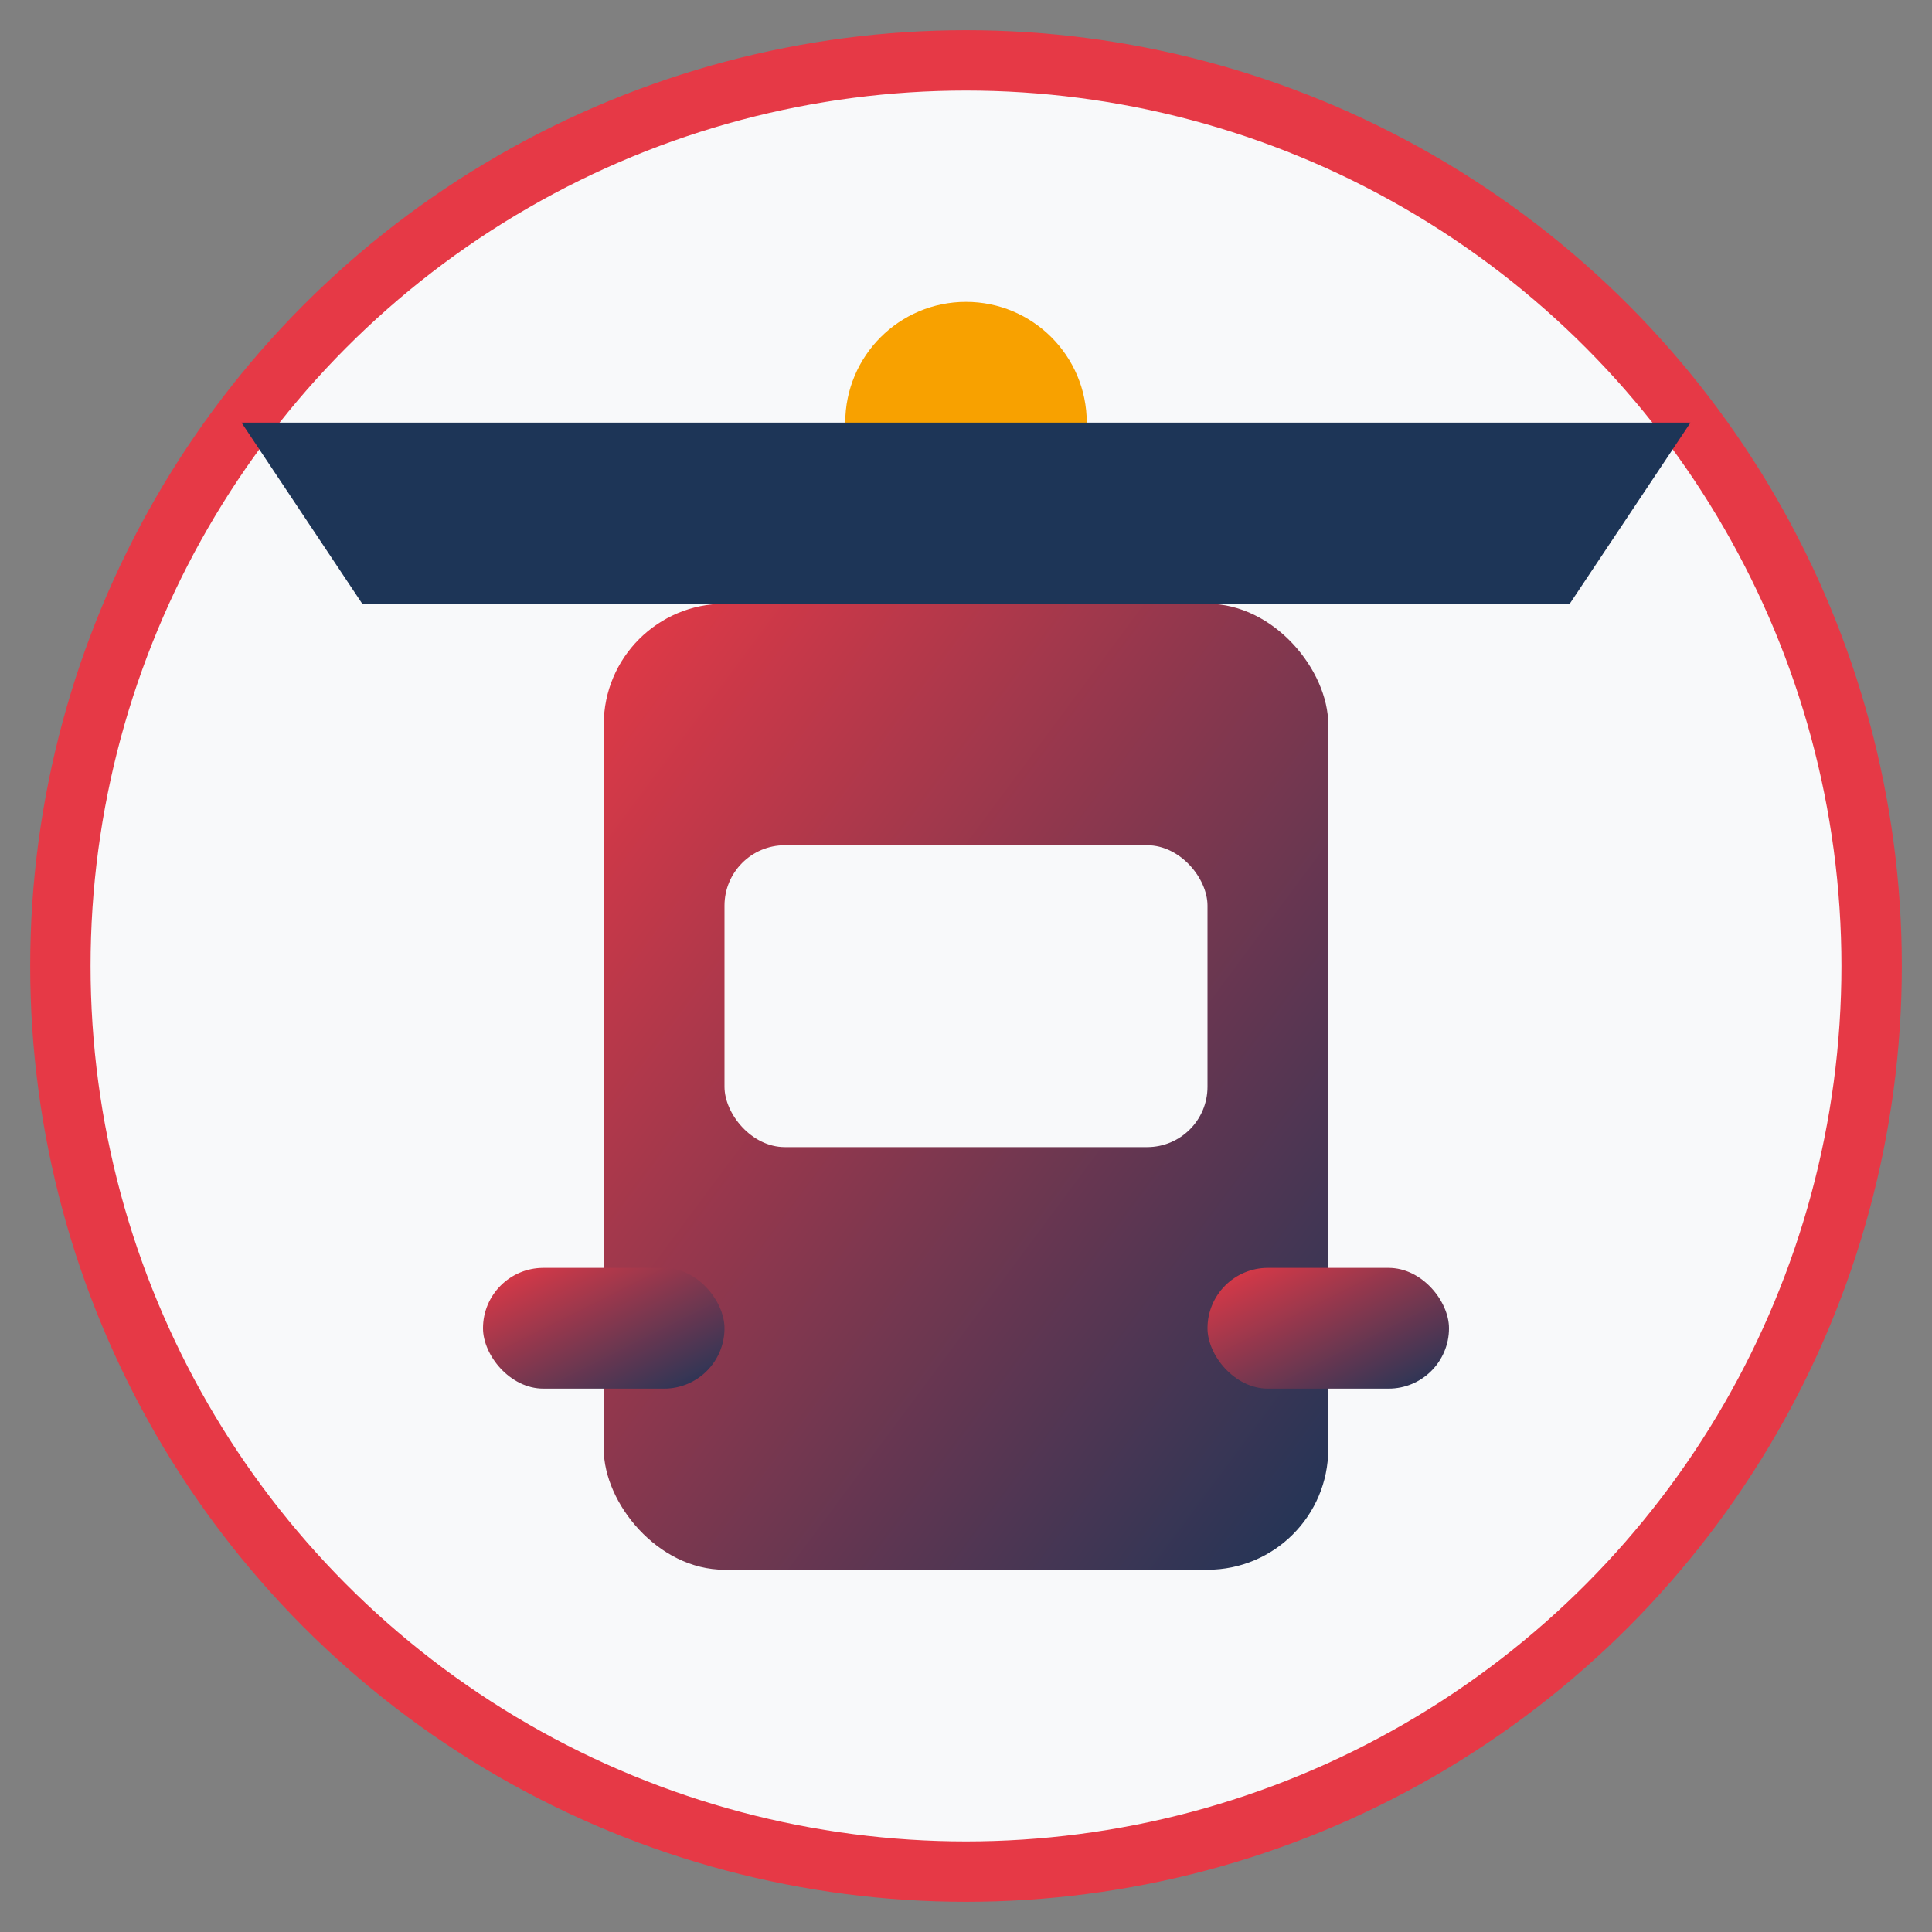 <svg xmlns="http://www.w3.org/2000/svg" width="32" height="32" viewBox="0 0 32 32">
  <rect x="0" y="0" width="32" height="32" fill="#808080" stroke="none"/>
  <defs>
    <linearGradient id="faviconGrad" x1="0%" y1="0%" x2="100%" y2="100%">
      <stop offset="0%" stop-color="#e63946" />
      <stop offset="100%" stop-color="#1d3557" />
    </linearGradient>
  </defs>
  
  <!-- Favicon - Simplified TonStacja Logo -->
  <g>
    <!-- Background Circle -->
    <circle cx="16" cy="16" r="15" fill="#f8f9fa" stroke="#e63946" stroke-width="1" />
    
    <!-- Fuel Pump -->
    <g>
      <rect x="10" y="10" width="12" height="16" rx="2" fill="url(#faviconGrad)" />
      <rect x="12" y="14" width="8" height="5" rx="1" fill="#f8f9fa" />
      <rect x="15" y="8" width="2" height="2" fill="url(#faviconGrad)" />
      <circle cx="16" cy="7" r="2" fill="#f8a100" />
      <rect x="8" y="21" width="4" height="2" rx="1" fill="url(#faviconGrad)" />
      <rect x="20" y="21" width="4" height="2" rx="1" fill="url(#faviconGrad)" />
    </g>
    
    <!-- Station Roof -->
    <g>
      <path d="M6,10 L26,10 L28,7 L4,7 Z" fill="#1d3557" />
    </g>
  </g>
</svg>
